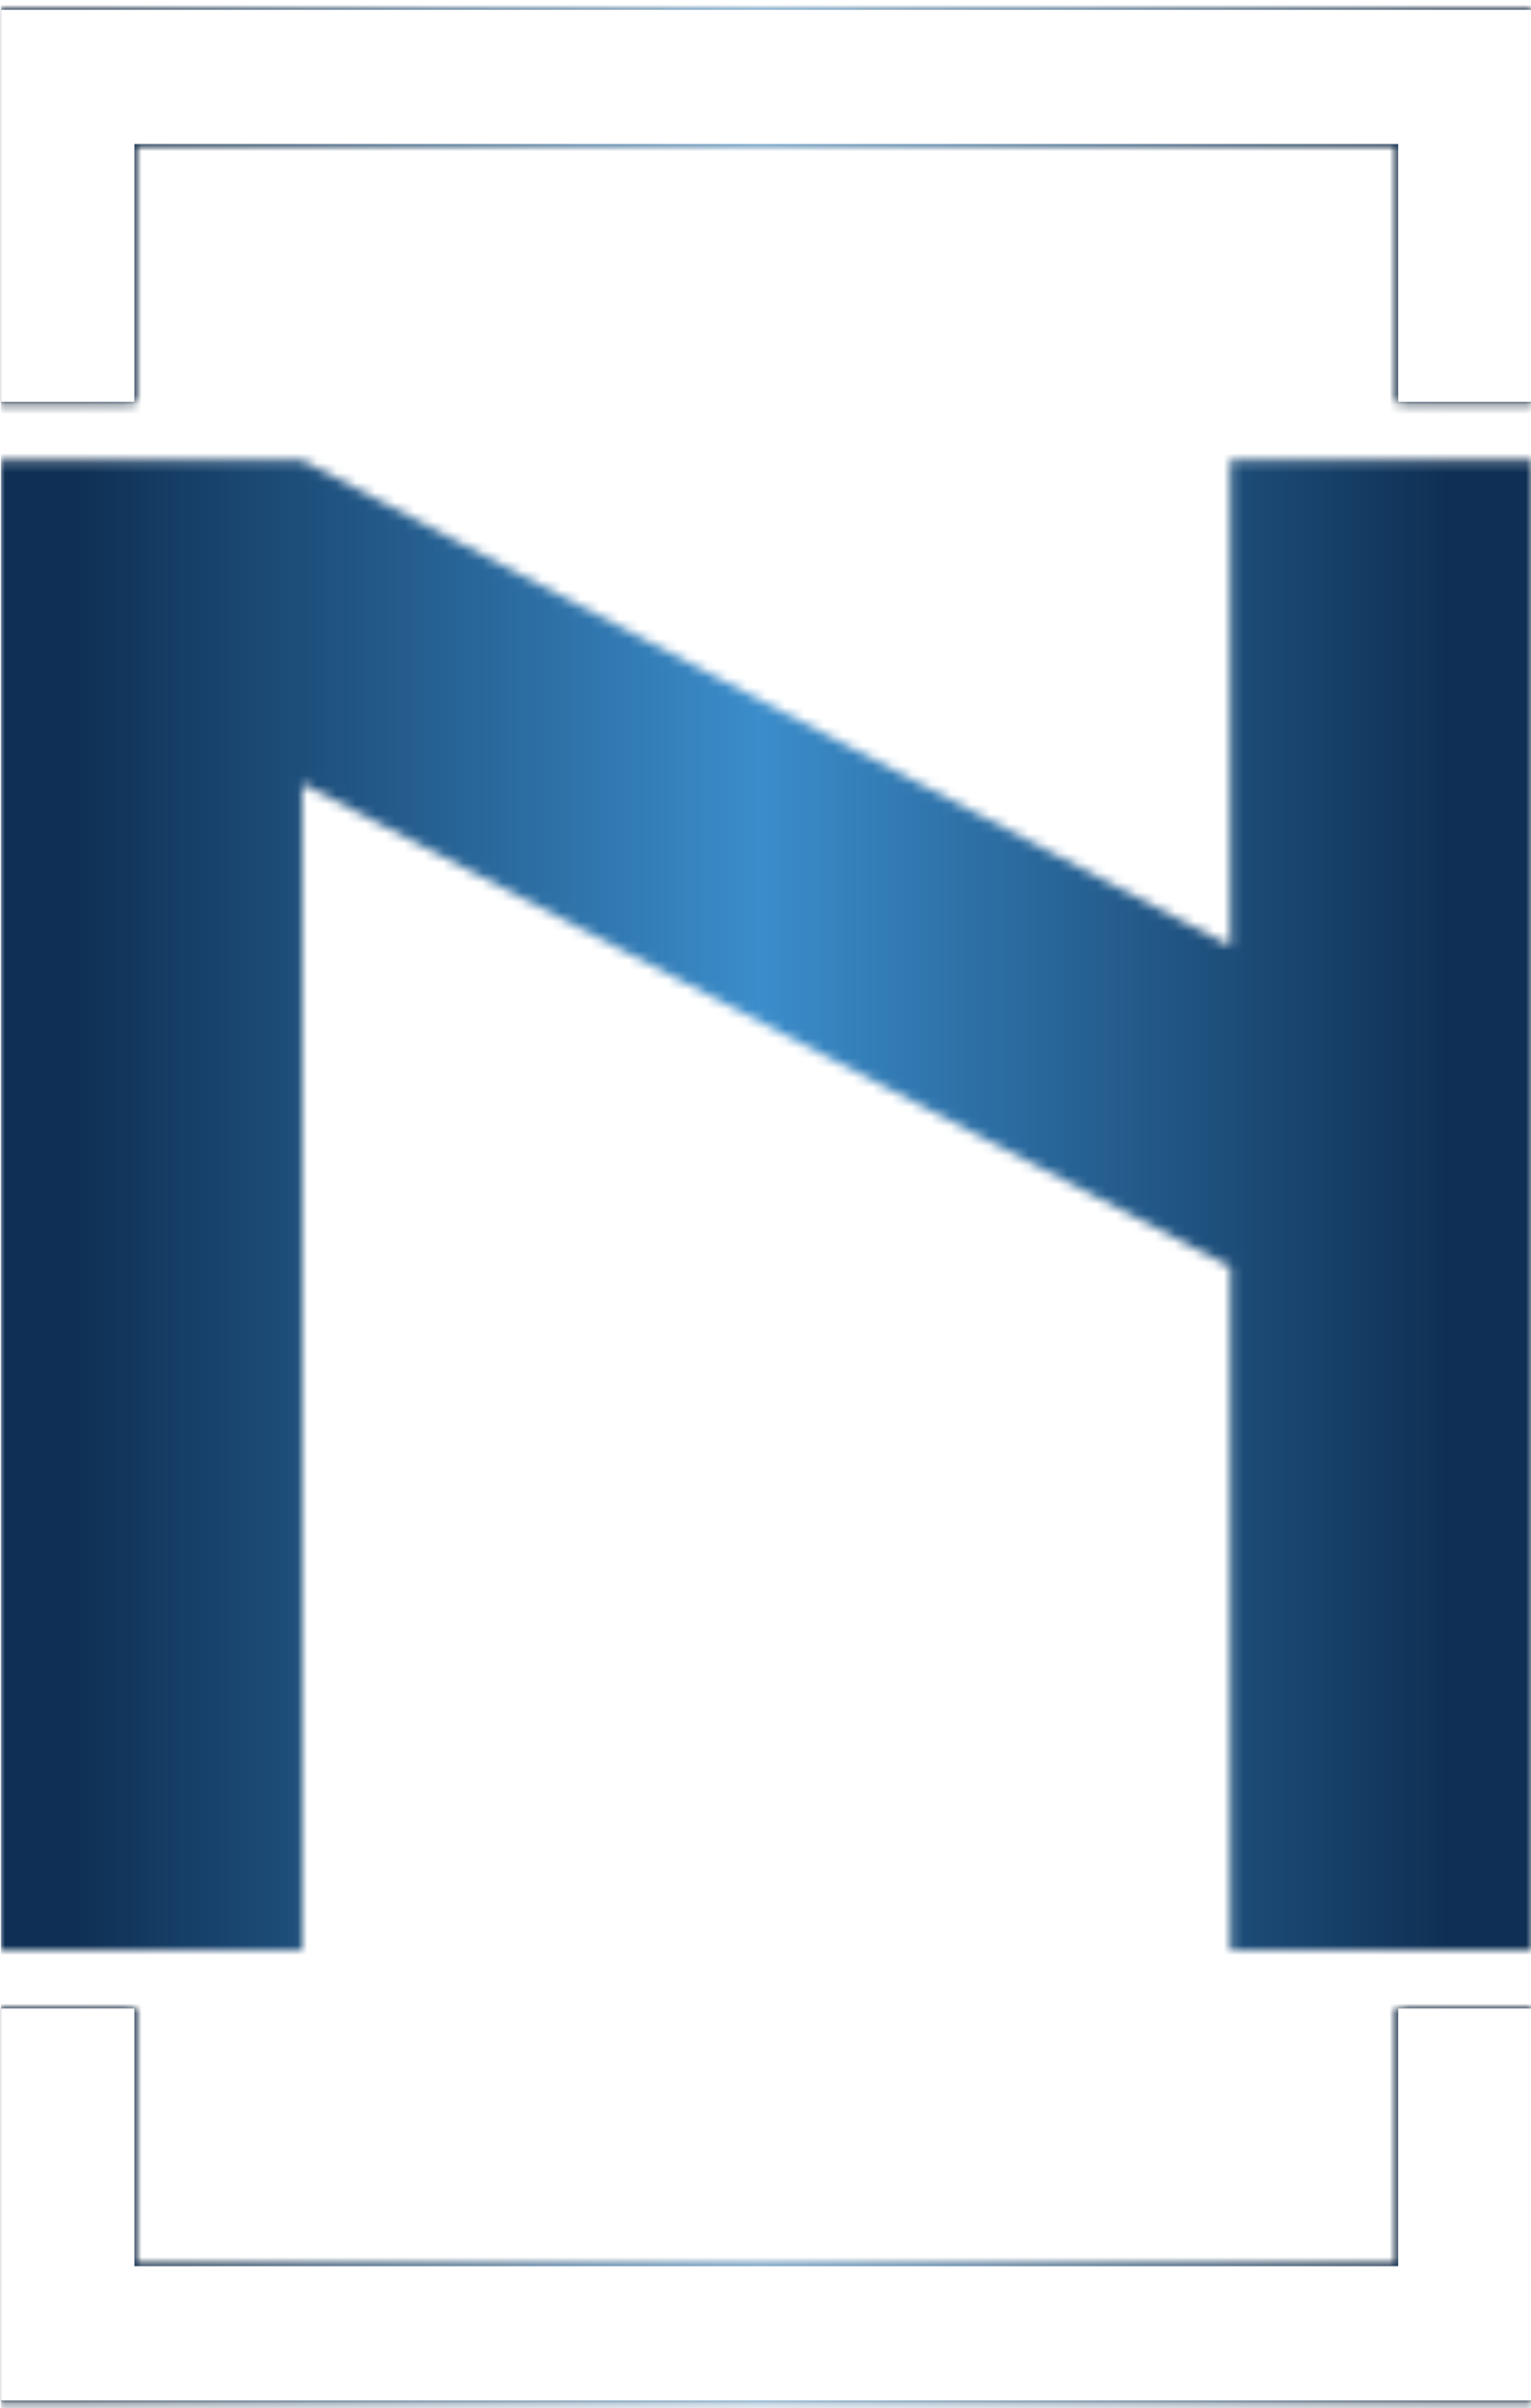 <svg xmlns="http://www.w3.org/2000/svg" version="1.1" xmlns:xlink="http://www.w3.org/1999/xlink" xmlns:svgjs="http://svgjs.dev/svgjs" width="2000" height="3146" viewBox="0 0 2000 3146"><g transform="matrix(1,0,0,1,1.07,1.274)"><svg viewBox="0 0 157 247" data-background-color="#e0ded5" preserveAspectRatio="xMidYMid meet" height="3146" width="2000" xmlns="http://www.w3.org/2000/svg" xmlns:xlink="http://www.w3.org/1999/xlink"><g id="tight-bounds" transform="matrix(1,0,0,1,-0.084,-0.1)"><svg viewBox="0 0 157.168 247.2" height="247.2" width="157.168"><rect width="157.168" height="247.2" fill="url(#9db64f3b-0958-4610-a9ca-cee402a96a83)" mask="url(#44e9a115-cf23-4978-bbe7-cab34c3b047d)" data-fill-palette-color="tertiary"></rect><g><svg></svg></g><g><svg viewBox="0 0 157.168 247.2" height="247.2" width="157.168"><g transform="matrix(1,0,0,1,0,47.215)"><svg viewBox="0 0 157.168 152.77" height="152.77" width="157.168"><g><svg viewBox="0 0 157.168 152.77" height="152.77" width="157.168"><g><svg viewBox="0 0 157.168 152.77" height="152.77" width="157.168"><g id="textblocktransform"><svg viewBox="0 0 157.168 152.77" height="152.77" width="157.168" id="textblock"><g><svg viewBox="0 0 157.168 152.77" height="152.77" width="157.168"><g transform="matrix(1,0,0,1,0,0)"><svg width="157.168" viewBox="5.37 -38.16 39.26 38.16" height="152.77" data-palette-color="url(#b9471546-e860-45f7-9356-dcc6de1bdc1e)"></svg></g></svg></g></svg></g></svg></g><g></g></svg></g></svg></g><path d="M0 41.215L0 1 157.168 1 157.168 41.215 143.391 41.215 143.391 14.777 13.777 14.777 13.777 41.215 0 41.215M0 205.985L0 246.2 157.168 246.2 157.168 205.985 143.391 205.985 143.391 232.423 13.777 232.423 13.777 205.985 0 205.985" fill="url(#9db64f3b-0958-4610-a9ca-cee402a96a83)" stroke="transparent" data-fill-palette-color="tertiary"></path></svg></g><defs></defs><mask id="03b269e7-0007-45e8-8bd6-2c7a4856c46b"><g id="SvgjsG3056"><svg viewBox="0 0 157.168 247.2" height="247.2" width="157.168"><g><svg></svg></g><g><svg viewBox="0 0 157.168 247.2" height="247.2" width="157.168"><g transform="matrix(1,0,0,1,0,47.215)"><svg viewBox="0 0 157.168 152.77" height="152.77" width="157.168"><g><svg viewBox="0 0 157.168 152.77" height="152.77" width="157.168"><g><svg viewBox="0 0 157.168 152.77" height="152.77" width="157.168"><g id="SvgjsG3055"><svg viewBox="0 0 157.168 152.77" height="152.77" width="157.168" id="SvgjsSvg3054"><g><svg viewBox="0 0 157.168 152.77" height="152.77" width="157.168"><g transform="matrix(1,0,0,1,0,0)"><svg width="157.168" viewBox="5.37 -38.16 39.26 38.16" height="152.77" data-palette-color="url(#b9471546-e860-45f7-9356-dcc6de1bdc1e)"><path d="M5.37 0L5.37-38.16 13.11-38.16 36.89-25.71 36.89-38.16 44.63-38.16 44.63 0 36.89 0 36.89-17.5 13.11-29.88 13.11 0 5.37 0Z" opacity="1" transform="matrix(1,0,0,1,0,0)" fill="white" class="wordmark-text-0" id="SvgjsPath3053"></path></svg></g></svg></g></svg></g></svg></g><g></g></svg></g></svg></g><path d="M0 41.215L0 1 157.168 1 157.168 41.215 143.391 41.215 143.391 14.777 13.777 14.777 13.777 41.215 0 41.215M0 205.985L0 246.2 157.168 246.2 157.168 205.985 143.391 205.985 143.391 232.423 13.777 232.423 13.777 205.985 0 205.985" fill="black" stroke="transparent"></path></svg></g><defs><mask></mask></defs></svg><rect width="157.168" height="247.2" fill="black" stroke="none" visibility="hidden"></rect></g></mask><linearGradient x1="0.054" x2="0.941" y1="0.5" y2="0.5" id="b9471546-e860-45f7-9356-dcc6de1bdc1e"><stop stop-color="#0f3054" offset="0"></stop><stop stop-color="#3b8dcb" offset="0.498"></stop><stop stop-color="#0f3054" offset="1"></stop></linearGradient><rect width="157.168" height="247.2" fill="url(#b9471546-e860-45f7-9356-dcc6de1bdc1e)" mask="url(#03b269e7-0007-45e8-8bd6-2c7a4856c46b)" data-fill-palette-color="primary"></rect><mask id="44e9a115-cf23-4978-bbe7-cab34c3b047d"><g id="SvgjsG3063"><svg viewBox="0 0 157.168 247.2" height="247.2" width="157.168"><g><svg></svg></g><g><svg viewBox="0 0 157.168 247.2" height="247.2" width="157.168"><g transform="matrix(1,0,0,1,0,47.215)"><svg viewBox="0 0 157.168 152.77" height="152.77" width="157.168"><g><svg viewBox="0 0 157.168 152.77" height="152.77" width="157.168"><g><svg viewBox="0 0 157.168 152.77" height="152.77" width="157.168"><g id="SvgjsG3062"><svg viewBox="0 0 157.168 152.77" height="152.77" width="157.168" id="SvgjsSvg3061"><g><svg viewBox="0 0 157.168 152.77" height="152.77" width="157.168"><g transform="matrix(1,0,0,1,0,0)"><svg width="157.168" viewBox="5.37 -38.16 39.26 38.16" height="152.77" data-palette-color="url(#b9471546-e860-45f7-9356-dcc6de1bdc1e)"></svg></g></svg></g></svg></g></svg></g><g></g></svg></g></svg></g><path d="M0 41.215L0 1 157.168 1 157.168 41.215 143.391 41.215 143.391 14.777 13.777 14.777 13.777 41.215 0 41.215M0 205.985L0 246.2 157.168 246.2 157.168 205.985 143.391 205.985 143.391 232.423 13.777 232.423 13.777 205.985 0 205.985" fill="white" stroke="transparent"></path></svg></g><defs><mask></mask></defs><mask><g id="SvgjsG3060"><svg viewBox="0 0 157.168 247.2" height="247.2" width="157.168"><g><svg></svg></g><g><svg viewBox="0 0 157.168 247.2" height="247.2" width="157.168"><g transform="matrix(1,0,0,1,0,47.215)"><svg viewBox="0 0 157.168 152.77" height="152.77" width="157.168"><g><svg viewBox="0 0 157.168 152.77" height="152.77" width="157.168"><g><svg viewBox="0 0 157.168 152.77" height="152.77" width="157.168"><g id="SvgjsG3059"><svg viewBox="0 0 157.168 152.77" height="152.77" width="157.168" id="SvgjsSvg3058"><g><svg viewBox="0 0 157.168 152.77" height="152.77" width="157.168"><g transform="matrix(1,0,0,1,0,0)"><svg width="157.168" viewBox="5.37 -38.16 39.26 38.16" height="152.77" data-palette-color="url(#b9471546-e860-45f7-9356-dcc6de1bdc1e)"><path d="M5.37 0L5.37-38.16 13.11-38.16 36.89-25.71 36.89-38.16 44.63-38.16 44.63 0 36.89 0 36.89-17.5 13.11-29.88 13.11 0 5.37 0Z" opacity="1" transform="matrix(1,0,0,1,0,0)" fill="black" class="wordmark-text-0" id="SvgjsPath3057"></path></svg></g></svg></g></svg></g></svg></g><g></g></svg></g></svg></g><path d="M0 41.215L0 1 157.168 1 157.168 41.215 143.391 41.215 143.391 14.777 13.777 14.777 13.777 41.215 0 41.215M0 205.985L0 246.2 157.168 246.2 157.168 205.985 143.391 205.985 143.391 232.423 13.777 232.423 13.777 205.985 0 205.985" fill="black" stroke="transparent"></path></svg></g><defs><mask></mask></defs></svg><rect width="157.168" height="247.2" fill="black" stroke="none" visibility="hidden"></rect></g></mask></svg><rect width="157.168" height="247.2" fill="black" stroke="none" visibility="hidden"></rect></g></mask><linearGradient x1="0.054" x2="0.941" y1="0.5" y2="0.5" id="9db64f3b-0958-4610-a9ca-cee402a96a83"><stop stop-color="#26282a" offset="0"></stop><stop stop-color="#9e9fa0" offset="0.498"></stop><stop stop-color="#26282a" offset="1"></stop></linearGradient></svg><rect width="157.168" height="247.2" fill="none" stroke="none" visibility="hidden"></rect></g></svg></g></svg>